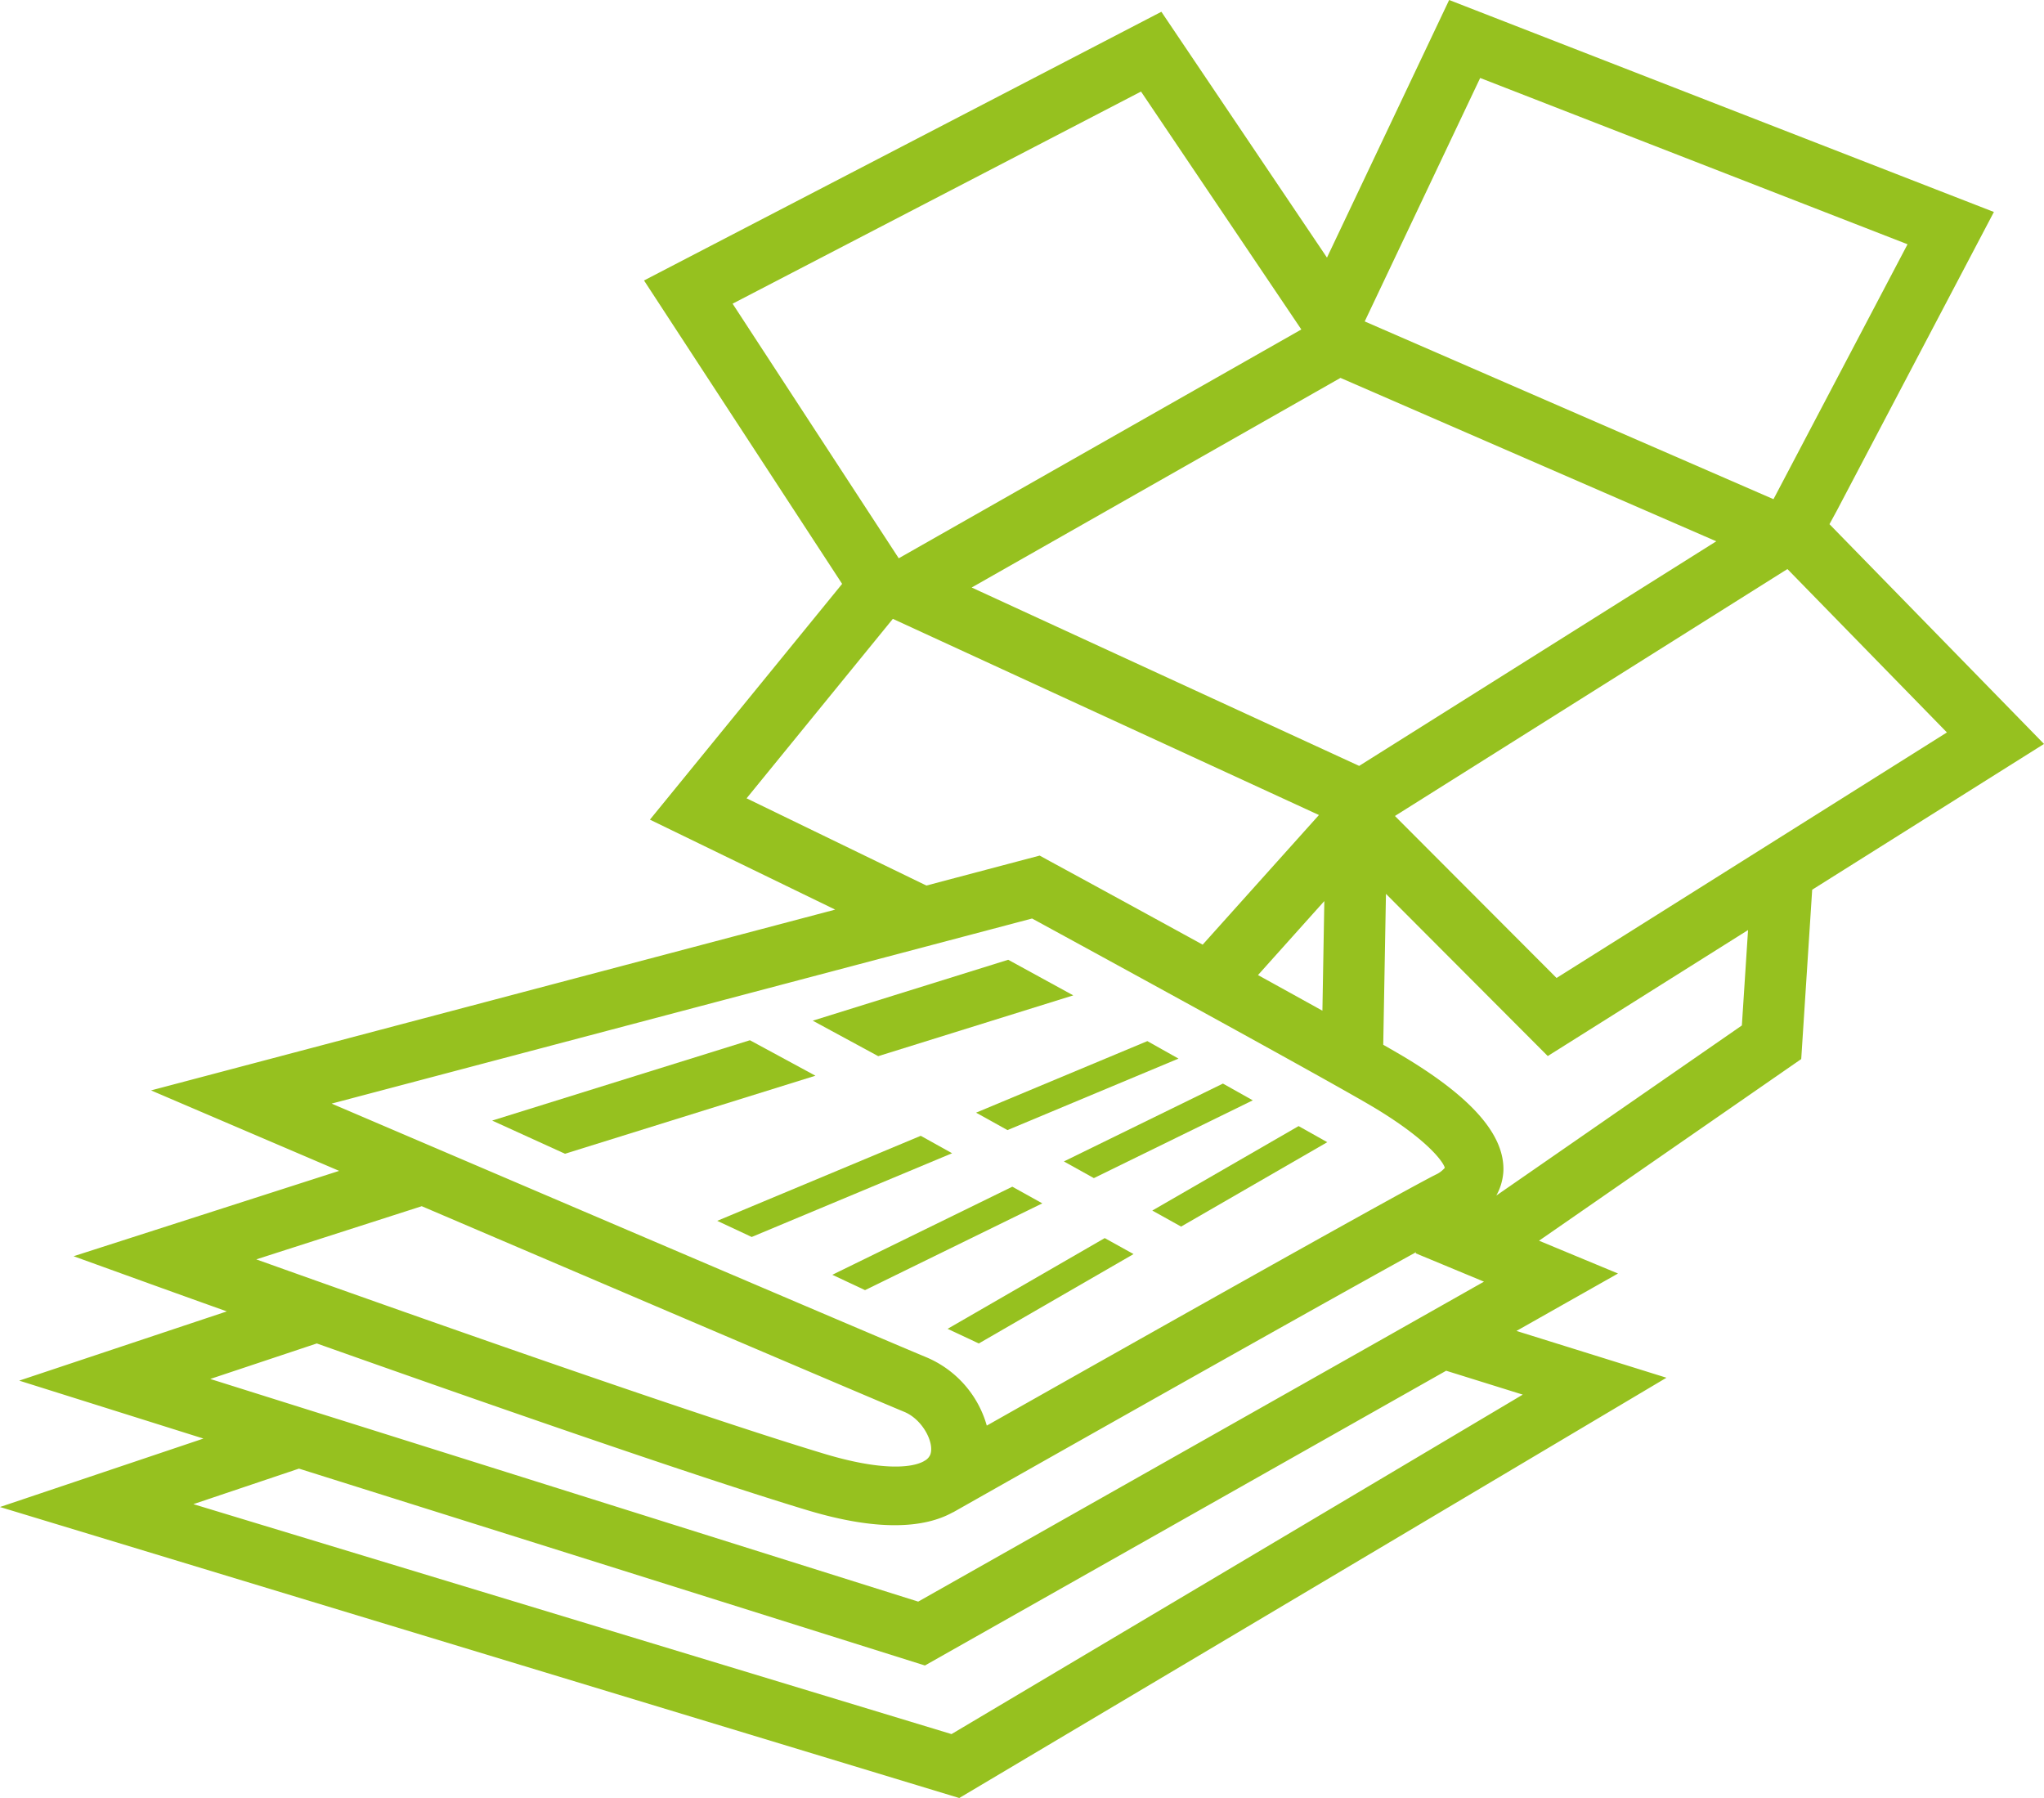 <svg xmlns="http://www.w3.org/2000/svg" width="520.333" height="457.687" viewBox="0 0 520.333 457.687"><path d="M1922.441,249.934l1.847-3.388,40.011-76.081-138.676-53.959-31.1,65.575L1752.366,119.5l-131.7,68.4,50.433,77.233-48.931,60.016,47.165,22.9-174.166,46.019,20.042,8.575c.408.174,11.489,4.917,27.848,11.91l-67.6,21.726,20.658,7.466c.293.1,7.286,2.633,18.344,6.578l-52.85,17.625,46.9,14.746-51.794,17.421,244.2,74.078L1880.943,467.21,1842.761,455.3l25.848-14.62-20.106-8.348,66.749-46.241,2.789-43.105,59.013-37.108-51.774-53.03Zm-88.92-113.579,108.794,42.331-33.228,63.188-.9,1.7-104.057-45.246ZM1797.959,212.7l95.667,41.594-90.911,57.173-98.641-45.408Zm-154.746-18.89,103.972-54,40.81,60.562-102.488,58.247Zm3.563,125.909,37.234-45.684,108.468,49.935-29.6,33c-19.568-10.74-37.361-20.419-38.884-21.241l-2.609-1.433-28.838,7.628Zm147.074,26.152-.489,27.909c-5.084-2.818-10.675-5.913-16.4-9.067Zm-252.709,51.56,178.309-47.117c13.713,7.478,76.987,42,87.6,48.436,13.971,8.491,17.331,14.056,17.461,15.04a6.759,6.759,0,0,1-2.457,1.793c-12.841,6.626-82.175,45.749-114.131,63.812a26.8,26.8,0,0,0-15.237-17.331C1680.557,457.034,1583.786,415.668,1541.141,397.431Zm22.944,26.116c47.2,20.173,112.954,48.256,122.863,52.364,4.616,1.919,7.687,7.826,6.607,10.836a3.181,3.181,0,0,1-1.413,1.571,2.229,2.229,0,0,1-.217.114l.014.012c-3.271,1.841-11.288,2.392-25.474-1.9-34.537-10.422-108.4-36.562-144.505-49.461Zm-26.715,34.937c38.953,13.817,95.619,33.624,124.762,42.415,9.122,2.759,16.468,3.85,22.357,3.85,6.573,0,11.353-1.355,14.818-3.292l.014.024c.982-.552,84.446-47.813,117.884-66.235l-.117.282,17.4,7.226L1690.463,524.2l-180.216-56.676Zm306.992,13.025-145.42,86.414-192.995-58.535,26.879-9.043,159.346,50.115,132.691-75.032Zm55.778-93.97-62.512,43.3a14.36,14.36,0,0,0,1.807-6.267c.305-9.025-7.743-18.386-24.605-28.635-1.312-.8-3.39-2-5.983-3.484l.691-38.415,41.19,41.288,50.985-32.071Zm-47.176-12.09-41.146-41.234,98.641-62.055,1.28-.8,40.6,41.588Z" transform="translate(-1456.72 -116.506)" fill="#96c11f"/><path d="M1557.538,166.311l-16.562-9.065-49.754,15.507,16.666,9.031Z" transform="translate(-1284.322 87.064)" fill="#96c11f"/><path d="M1543.226,160.662l-65.615,20.45,18.542,8.444,63.752-19.864Z" transform="translate(-1352.324 104.133)" fill="#96c11f"/><path d="M1506.142,183.351l43.535-18.2-7.927-4.451-43.6,18.213Z" transform="translate(-1249.675 104.318)" fill="#96c11f"/><path d="M1538.972,164.719l-51.805,21.644,8.772,4.111,51.01-21.316Z" transform="translate(-1304.582 124.402)" fill="#96c11f"/><path d="M1509.518,186.565l40.455-19.8-7.6-4.264-40.489,19.818Z" transform="translate(-1231.057 113.326)" fill="#96c11f"/><path d="M1537.871,166.879l-45.82,22.423,8.329,3.907,45.127-22.09Z" transform="translate(-1280.173 135.197)" fill="#96c11f"/><path d="M1496.946,192.158l7.941,3.725,39.388-22.752-7.331-4.07Z" transform="translate(-1255.718 146.098)" fill="#96c11f"/><path d="M1512.966,189.886l37.212-21.481-7.3-4.1-37.245,21.5Z" transform="translate(-1212.298 122.343)" fill="#96c11f"/></svg>